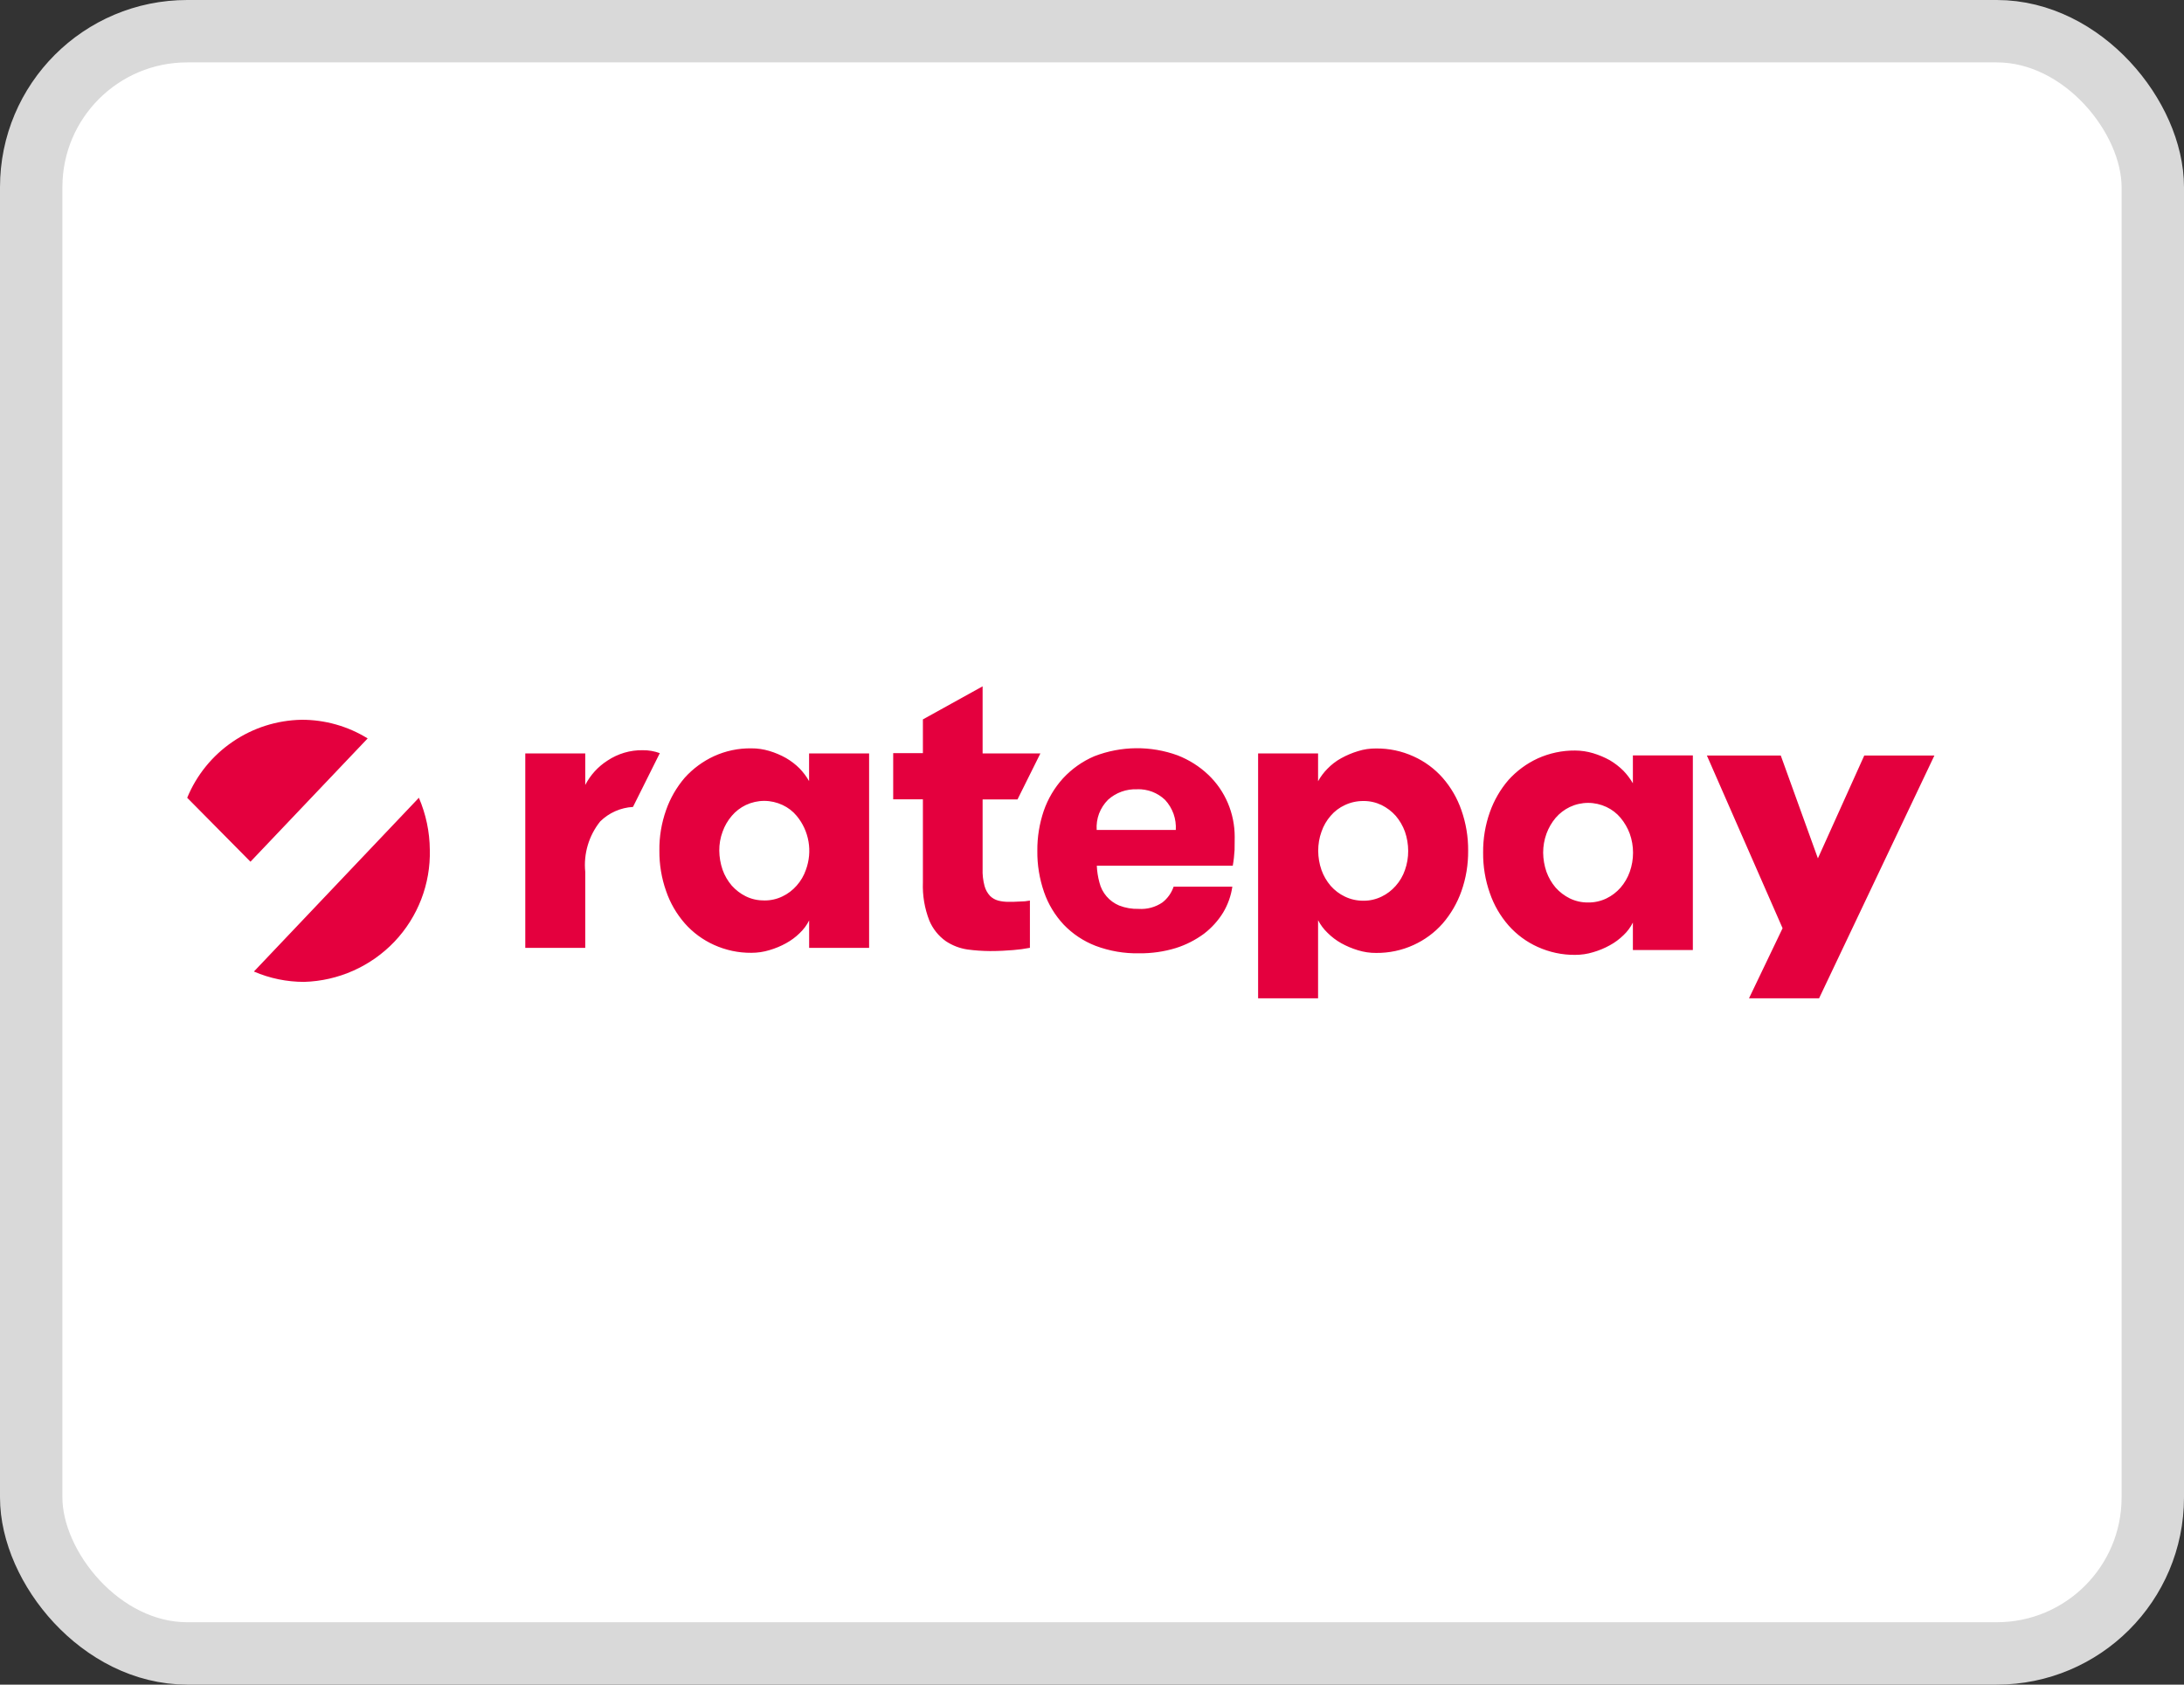 <svg width="35" height="27" viewBox="0 0 35 27" fill="none" xmlns="http://www.w3.org/2000/svg">
<rect x="0" y="0" width="35" height="27" fill="#333333" stroke="none"/>
<rect x="0.5" y="0.5" width="34" height="26" rx="2.5" fill="white"/>
<rect x="0.5" y="0.5" width="34" height="26" rx="2.5" stroke="#D9D9D9"/>
<path d="M13.928 12.075V15.192H12.967V14.752C12.929 14.829 12.877 14.897 12.815 14.956C12.751 15.019 12.678 15.073 12.598 15.117C12.513 15.164 12.424 15.201 12.331 15.228C12.237 15.257 12.139 15.271 12.041 15.271C11.834 15.273 11.63 15.229 11.442 15.144C11.263 15.063 11.104 14.946 10.975 14.8C10.842 14.648 10.74 14.472 10.675 14.282C10.601 14.073 10.565 13.853 10.567 13.632C10.564 13.411 10.601 13.191 10.675 12.982C10.741 12.793 10.843 12.617 10.974 12.464C11.105 12.319 11.264 12.202 11.441 12.12C11.629 12.034 11.833 11.991 12.04 11.994C12.138 11.993 12.236 12.008 12.33 12.036C12.423 12.064 12.513 12.102 12.598 12.15C12.677 12.196 12.75 12.252 12.815 12.317C12.873 12.378 12.924 12.445 12.966 12.519V12.075H13.928ZM12.247 14.432C12.349 14.433 12.45 14.411 12.541 14.366C12.627 14.325 12.704 14.266 12.767 14.194C12.833 14.12 12.883 14.034 12.915 13.941C12.968 13.796 12.983 13.641 12.957 13.489C12.931 13.337 12.866 13.195 12.767 13.076C12.706 13.002 12.629 12.943 12.541 12.902C12.449 12.859 12.349 12.836 12.247 12.836C12.146 12.836 12.045 12.859 11.953 12.902C11.866 12.944 11.789 13.003 11.727 13.076C11.663 13.151 11.613 13.237 11.58 13.33C11.544 13.427 11.526 13.53 11.527 13.633C11.528 13.738 11.546 13.842 11.58 13.941C11.613 14.033 11.663 14.119 11.727 14.194C11.791 14.265 11.867 14.324 11.953 14.366C12.045 14.411 12.145 14.433 12.247 14.431V14.432ZM17.577 13.875C17.581 13.966 17.595 14.056 17.619 14.144C17.639 14.226 17.678 14.302 17.733 14.366C17.788 14.43 17.857 14.48 17.935 14.513C18.035 14.552 18.141 14.57 18.248 14.567C18.383 14.576 18.517 14.54 18.628 14.464C18.712 14.399 18.774 14.311 18.808 14.211H19.749C19.728 14.357 19.678 14.498 19.602 14.625C19.522 14.756 19.417 14.871 19.295 14.965C19.158 15.066 19.005 15.144 18.843 15.195C18.653 15.253 18.455 15.281 18.257 15.279C18.018 15.284 17.78 15.243 17.557 15.159C17.363 15.084 17.189 14.968 17.046 14.819C16.906 14.669 16.799 14.492 16.732 14.299C16.658 14.085 16.621 13.861 16.624 13.635C16.622 13.418 16.657 13.201 16.727 12.995C16.794 12.802 16.899 12.625 17.036 12.474C17.177 12.322 17.348 12.201 17.538 12.12C17.967 11.954 18.442 11.949 18.874 12.107C19.055 12.178 19.222 12.283 19.363 12.417C19.498 12.545 19.604 12.699 19.677 12.87C19.75 13.042 19.787 13.227 19.787 13.413C19.787 13.479 19.787 13.547 19.785 13.621C19.78 13.707 19.771 13.791 19.756 13.875H17.577V13.875ZM18.223 12.65C18.052 12.643 17.884 12.703 17.757 12.818C17.694 12.881 17.645 12.957 17.613 13.04C17.582 13.124 17.569 13.213 17.575 13.302H18.843C18.848 13.214 18.836 13.127 18.807 13.044C18.777 12.962 18.732 12.886 18.672 12.821C18.613 12.764 18.543 12.72 18.466 12.69C18.389 12.661 18.307 12.647 18.224 12.649L18.223 12.65ZM27.129 12.109V15.226H26.168V14.786C26.13 14.862 26.079 14.931 26.017 14.989C25.952 15.052 25.879 15.107 25.799 15.15C25.715 15.197 25.625 15.234 25.532 15.261C25.438 15.29 25.34 15.304 25.242 15.304C25.035 15.306 24.831 15.262 24.643 15.177C24.465 15.097 24.305 14.979 24.176 14.833C24.043 14.681 23.941 14.505 23.876 14.315C23.802 14.106 23.766 13.886 23.768 13.665C23.766 13.444 23.802 13.224 23.876 13.016C23.943 12.827 24.044 12.652 24.175 12.5C24.306 12.355 24.465 12.238 24.642 12.156C24.83 12.071 25.035 12.027 25.241 12.029C25.34 12.029 25.437 12.044 25.531 12.072C25.624 12.1 25.714 12.138 25.799 12.185C25.878 12.232 25.951 12.288 26.016 12.353C26.075 12.414 26.125 12.481 26.168 12.554V12.107H27.128L27.129 12.109ZM25.451 14.464C25.552 14.466 25.653 14.443 25.745 14.399C25.831 14.357 25.908 14.298 25.971 14.226C26.035 14.152 26.085 14.066 26.118 13.973C26.188 13.775 26.188 13.559 26.118 13.362C26.084 13.27 26.034 13.184 25.971 13.108C25.909 13.034 25.832 12.975 25.745 12.934C25.653 12.891 25.552 12.868 25.451 12.868C25.349 12.868 25.248 12.891 25.157 12.934C25.07 12.976 24.993 13.035 24.93 13.108C24.867 13.183 24.817 13.269 24.783 13.362C24.748 13.459 24.73 13.562 24.73 13.665C24.731 13.77 24.749 13.874 24.783 13.973C24.817 14.066 24.866 14.151 24.93 14.226C24.994 14.298 25.071 14.356 25.157 14.399C25.248 14.443 25.349 14.466 25.451 14.464ZM29.152 16H28.029L28.567 14.877L27.354 12.109H28.538L29.133 13.757L29.876 12.109H31L29.152 16ZM16.16 14.454C16.105 14.454 16.05 14.448 15.997 14.434C15.948 14.421 15.902 14.395 15.866 14.359C15.824 14.314 15.794 14.259 15.778 14.2C15.754 14.11 15.743 14.016 15.747 13.922V12.813H16.306L16.673 12.075H15.747V11L14.79 11.53V12.071H14.314V12.811H14.79V14.143C14.782 14.351 14.817 14.559 14.893 14.754C14.948 14.886 15.04 15.001 15.157 15.084C15.262 15.154 15.381 15.2 15.506 15.218C15.625 15.234 15.745 15.242 15.865 15.243C16.005 15.243 16.132 15.236 16.238 15.227C16.327 15.22 16.417 15.208 16.505 15.191V14.434C16.452 14.444 16.398 14.449 16.343 14.449C16.278 14.454 16.219 14.454 16.16 14.454ZM10.574 12.071C10.487 12.039 10.395 12.023 10.302 12.024C10.1 12.02 9.902 12.079 9.734 12.191C9.583 12.288 9.461 12.422 9.379 12.581V12.075H8.418V15.192H9.379V13.974C9.35 13.684 9.436 13.394 9.618 13.166C9.759 13.027 9.946 12.944 10.144 12.933L10.574 12.071ZM5.892 11.835C5.575 11.639 5.208 11.535 4.834 11.536C4.439 11.543 4.055 11.665 3.729 11.888C3.403 12.11 3.15 12.422 3 12.786L4.014 13.811L5.892 11.835ZM6.713 12.786L4.069 15.571C4.323 15.681 4.597 15.737 4.874 15.737C5.423 15.721 5.943 15.489 6.321 15.093C6.698 14.696 6.902 14.166 6.888 13.62C6.886 13.333 6.826 13.05 6.713 12.786ZM21.123 12.521C21.164 12.447 21.215 12.379 21.275 12.319C21.339 12.253 21.413 12.196 21.494 12.152C21.579 12.105 21.669 12.067 21.762 12.039C21.856 12.009 21.955 11.995 22.054 11.996C22.26 11.994 22.465 12.037 22.653 12.123C22.831 12.203 22.99 12.32 23.119 12.466C23.252 12.618 23.354 12.794 23.42 12.985C23.493 13.193 23.53 13.413 23.528 13.634C23.53 13.855 23.494 14.075 23.42 14.284C23.353 14.474 23.251 14.649 23.119 14.802C22.99 14.948 22.831 15.065 22.653 15.146C22.465 15.232 22.26 15.275 22.054 15.273C21.955 15.274 21.856 15.259 21.762 15.23C21.669 15.202 21.579 15.164 21.494 15.117C21.414 15.072 21.34 15.016 21.275 14.951C21.213 14.892 21.162 14.823 21.123 14.748V16H20.162V12.075H21.123V12.521ZM21.852 12.838C21.748 12.837 21.646 12.859 21.553 12.903C21.465 12.943 21.387 13.002 21.325 13.075C21.26 13.149 21.21 13.236 21.178 13.329C21.142 13.428 21.125 13.532 21.125 13.637C21.126 13.742 21.143 13.845 21.178 13.945C21.211 14.037 21.261 14.123 21.325 14.198C21.389 14.27 21.466 14.329 21.553 14.37C21.646 14.415 21.748 14.437 21.852 14.436C21.952 14.437 22.051 14.414 22.141 14.37C22.227 14.329 22.304 14.27 22.367 14.198C22.433 14.124 22.483 14.038 22.515 13.945C22.55 13.846 22.568 13.742 22.567 13.637C22.567 13.532 22.549 13.428 22.515 13.329C22.481 13.236 22.431 13.15 22.367 13.075C22.304 13.004 22.227 12.946 22.141 12.903C22.051 12.86 21.952 12.837 21.852 12.838Z" fill="#E4003E"/>
</svg>
